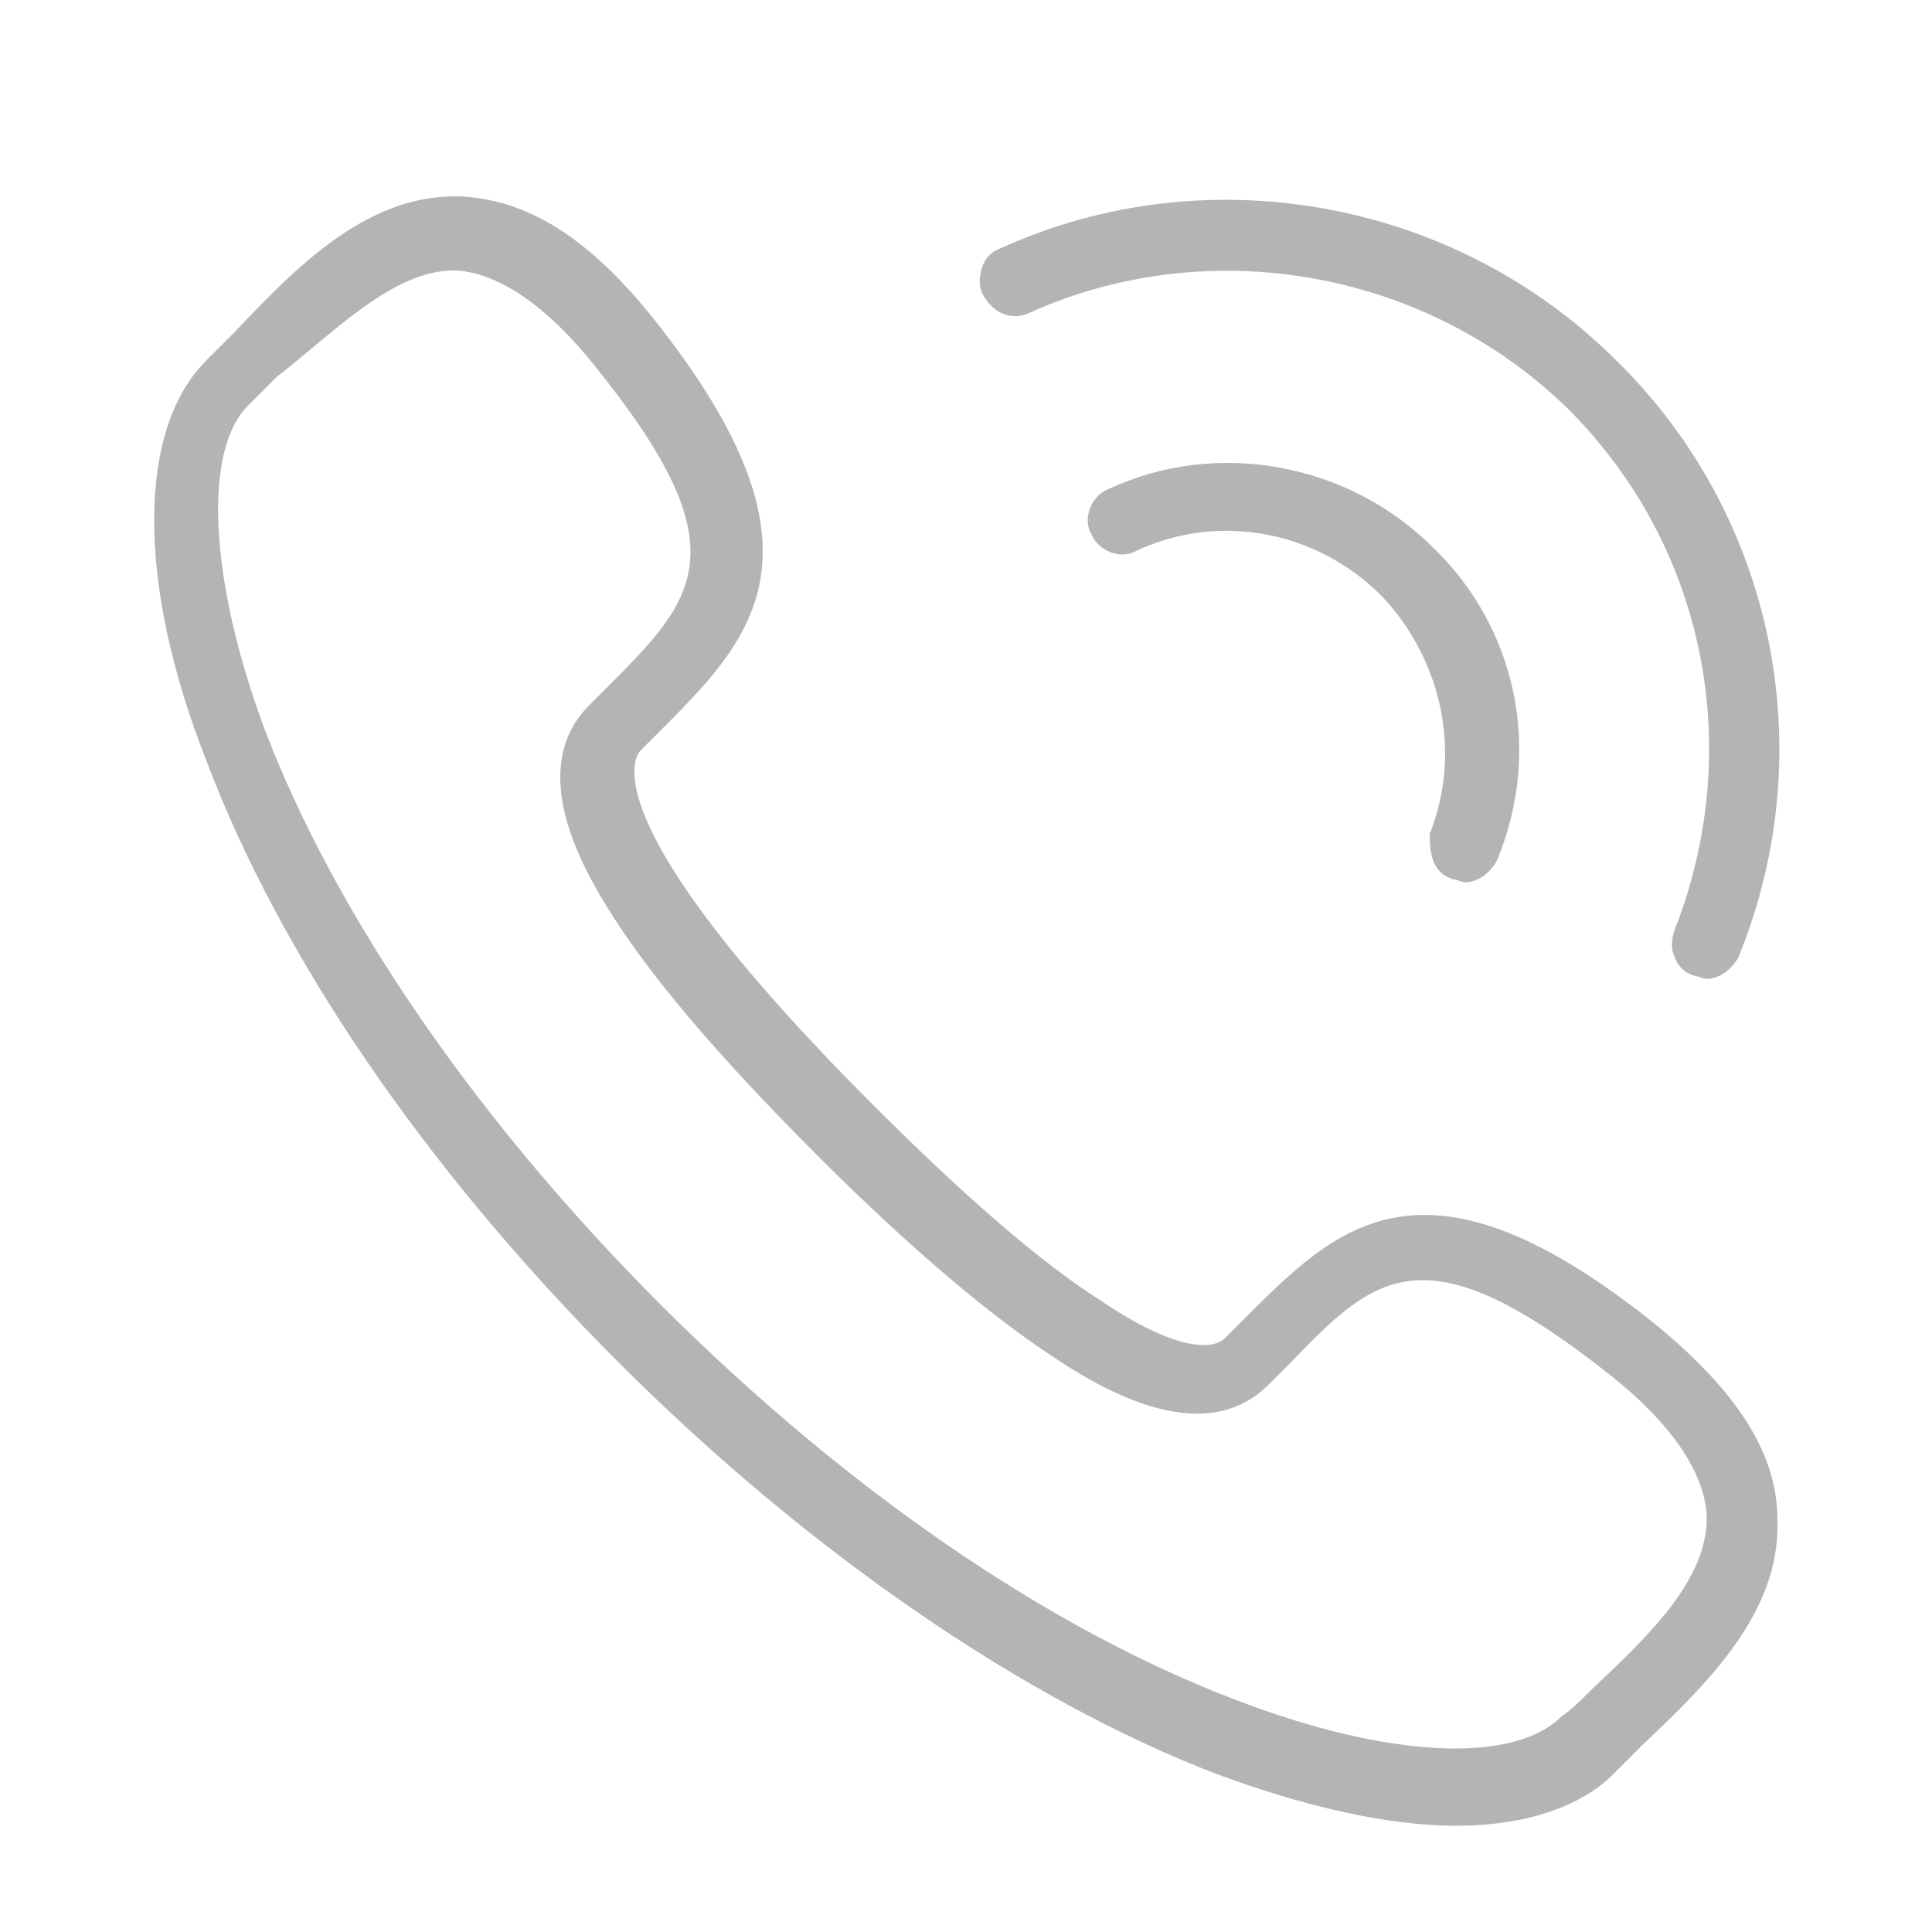 <?xml version="1.0" encoding="utf-8"?>
<!-- Generator: Adobe Illustrator 22.1.0, SVG Export Plug-In . SVG Version: 6.00 Build 0)  -->
<svg version="1.1" id="Capa_1" xmlns="http://www.w3.org/2000/svg" xmlns:xlink="http://www.w3.org/1999/xlink" x="0px" y="0px"
	 viewBox="324.1 367 60 60" style="enable-background:new 324.1 367 60 60;" xml:space="preserve">
<style type="text/css">
	.st0{fill:#B4B4B4;}
</style>
<g>
	<path class="st0" d="M375.6,408.2c-7.3-5.9-10-3.1-12.9-0.2l-0.5,0.5c-0.5,0.6-2,0.2-3.9-1.1c-1.9-1.2-4.3-3.3-7.1-6.1
		c-8.8-8.8-7.4-10.8-7.2-11l0.5-0.5c2.9-2.9,5.7-5.6-0.1-12.9c-2-2.5-3.9-3.7-6-3.8c-0.1,0-0.2,0-0.2,0c-2.8,0-5,2.3-6.8,4.2
		l-0.1,0.1c-0.3,0.3-0.5,0.5-0.8,0.8c-2.1,2.1-2.2,6.8,0,12.4c2.3,6.1,6.8,12.7,12.8,18.7c5.9,5.9,12.6,10.5,18.6,12.8
		c2.7,1,5.3,1.6,7.4,1.6c2.2,0,3.9-0.6,4.9-1.6c0.2-0.2,0.3-0.3,0.5-0.5c0.1-0.1,0.3-0.3,0.4-0.4c2-1.9,4.3-4.1,4.2-7
		C379.3,412.1,378,410.2,375.6,408.2z M338.2,375.4h0.1c1.3,0.1,2.8,1.1,4.3,3c4.6,5.7,3.1,7.2,0.3,10l-0.5,0.5
		c-1.2,1.2-1.2,3,0,5.3c1.2,2.3,3.5,5.1,7.1,8.7c2.9,2.9,5.4,5,7.4,6.3c3,2,5.2,2.2,6.6,0.8l0.6-0.6c2.7-2.8,4.2-4.3,10,0.3
		c1.9,1.5,2.9,3,3,4.3c0.1,2-1.8,3.8-3.5,5.4l-0.1,0.1c-0.3,0.3-0.6,0.6-0.9,0.8c-1.5,1.5-5.4,1.3-10.1-0.5
		c-5.8-2.2-12.1-6.5-17.9-12.3c-5.7-5.7-10.1-12.1-12.3-17.9c-1.7-4.6-1.9-8.6-0.5-10c0.2-0.2,0.4-0.4,0.6-0.6l0.3-0.3
		C334.5,377.3,336.3,375.4,338.2,375.4z"/>
	<path class="st0" d="M368.6,393.7c0.1,0.3,0.3,0.5,0.6,0.6c0.1,0,0.3,0.1,0.4,0.1c0.4,0,0.8-0.3,1-0.7c1.4-3.4,0.6-7.2-2-9.7
		c-2.6-2.6-6.7-3.4-10.1-1.8c-0.5,0.2-0.8,0.9-0.5,1.4c0.2,0.5,0.9,0.8,1.4,0.5c2.6-1.2,5.6-0.6,7.6,1.4c1.9,2,2.5,4.9,1.5,7.4
		C368.5,393.1,368.5,393.4,368.6,393.7z"/>
	<path class="st0" d="M356.1,376.7c5.6-2.5,12.3-1.3,16.7,3c4.3,4.3,5.5,10.6,3.3,16.2c-0.1,0.3-0.1,0.6,0,0.8
		c0.1,0.3,0.3,0.5,0.6,0.6c0.1,0,0.3,0.1,0.4,0.1c0.4,0,0.8-0.3,1-0.7c2.6-6.4,1.1-13.7-3.8-18.5c-5-5-12.7-6.4-19.1-3.5
		c-0.3,0.1-0.5,0.3-0.6,0.6c-0.1,0.3-0.1,0.6,0,0.8C354.9,376.7,355.5,377,356.1,376.7z"/>
</g>
</svg>
